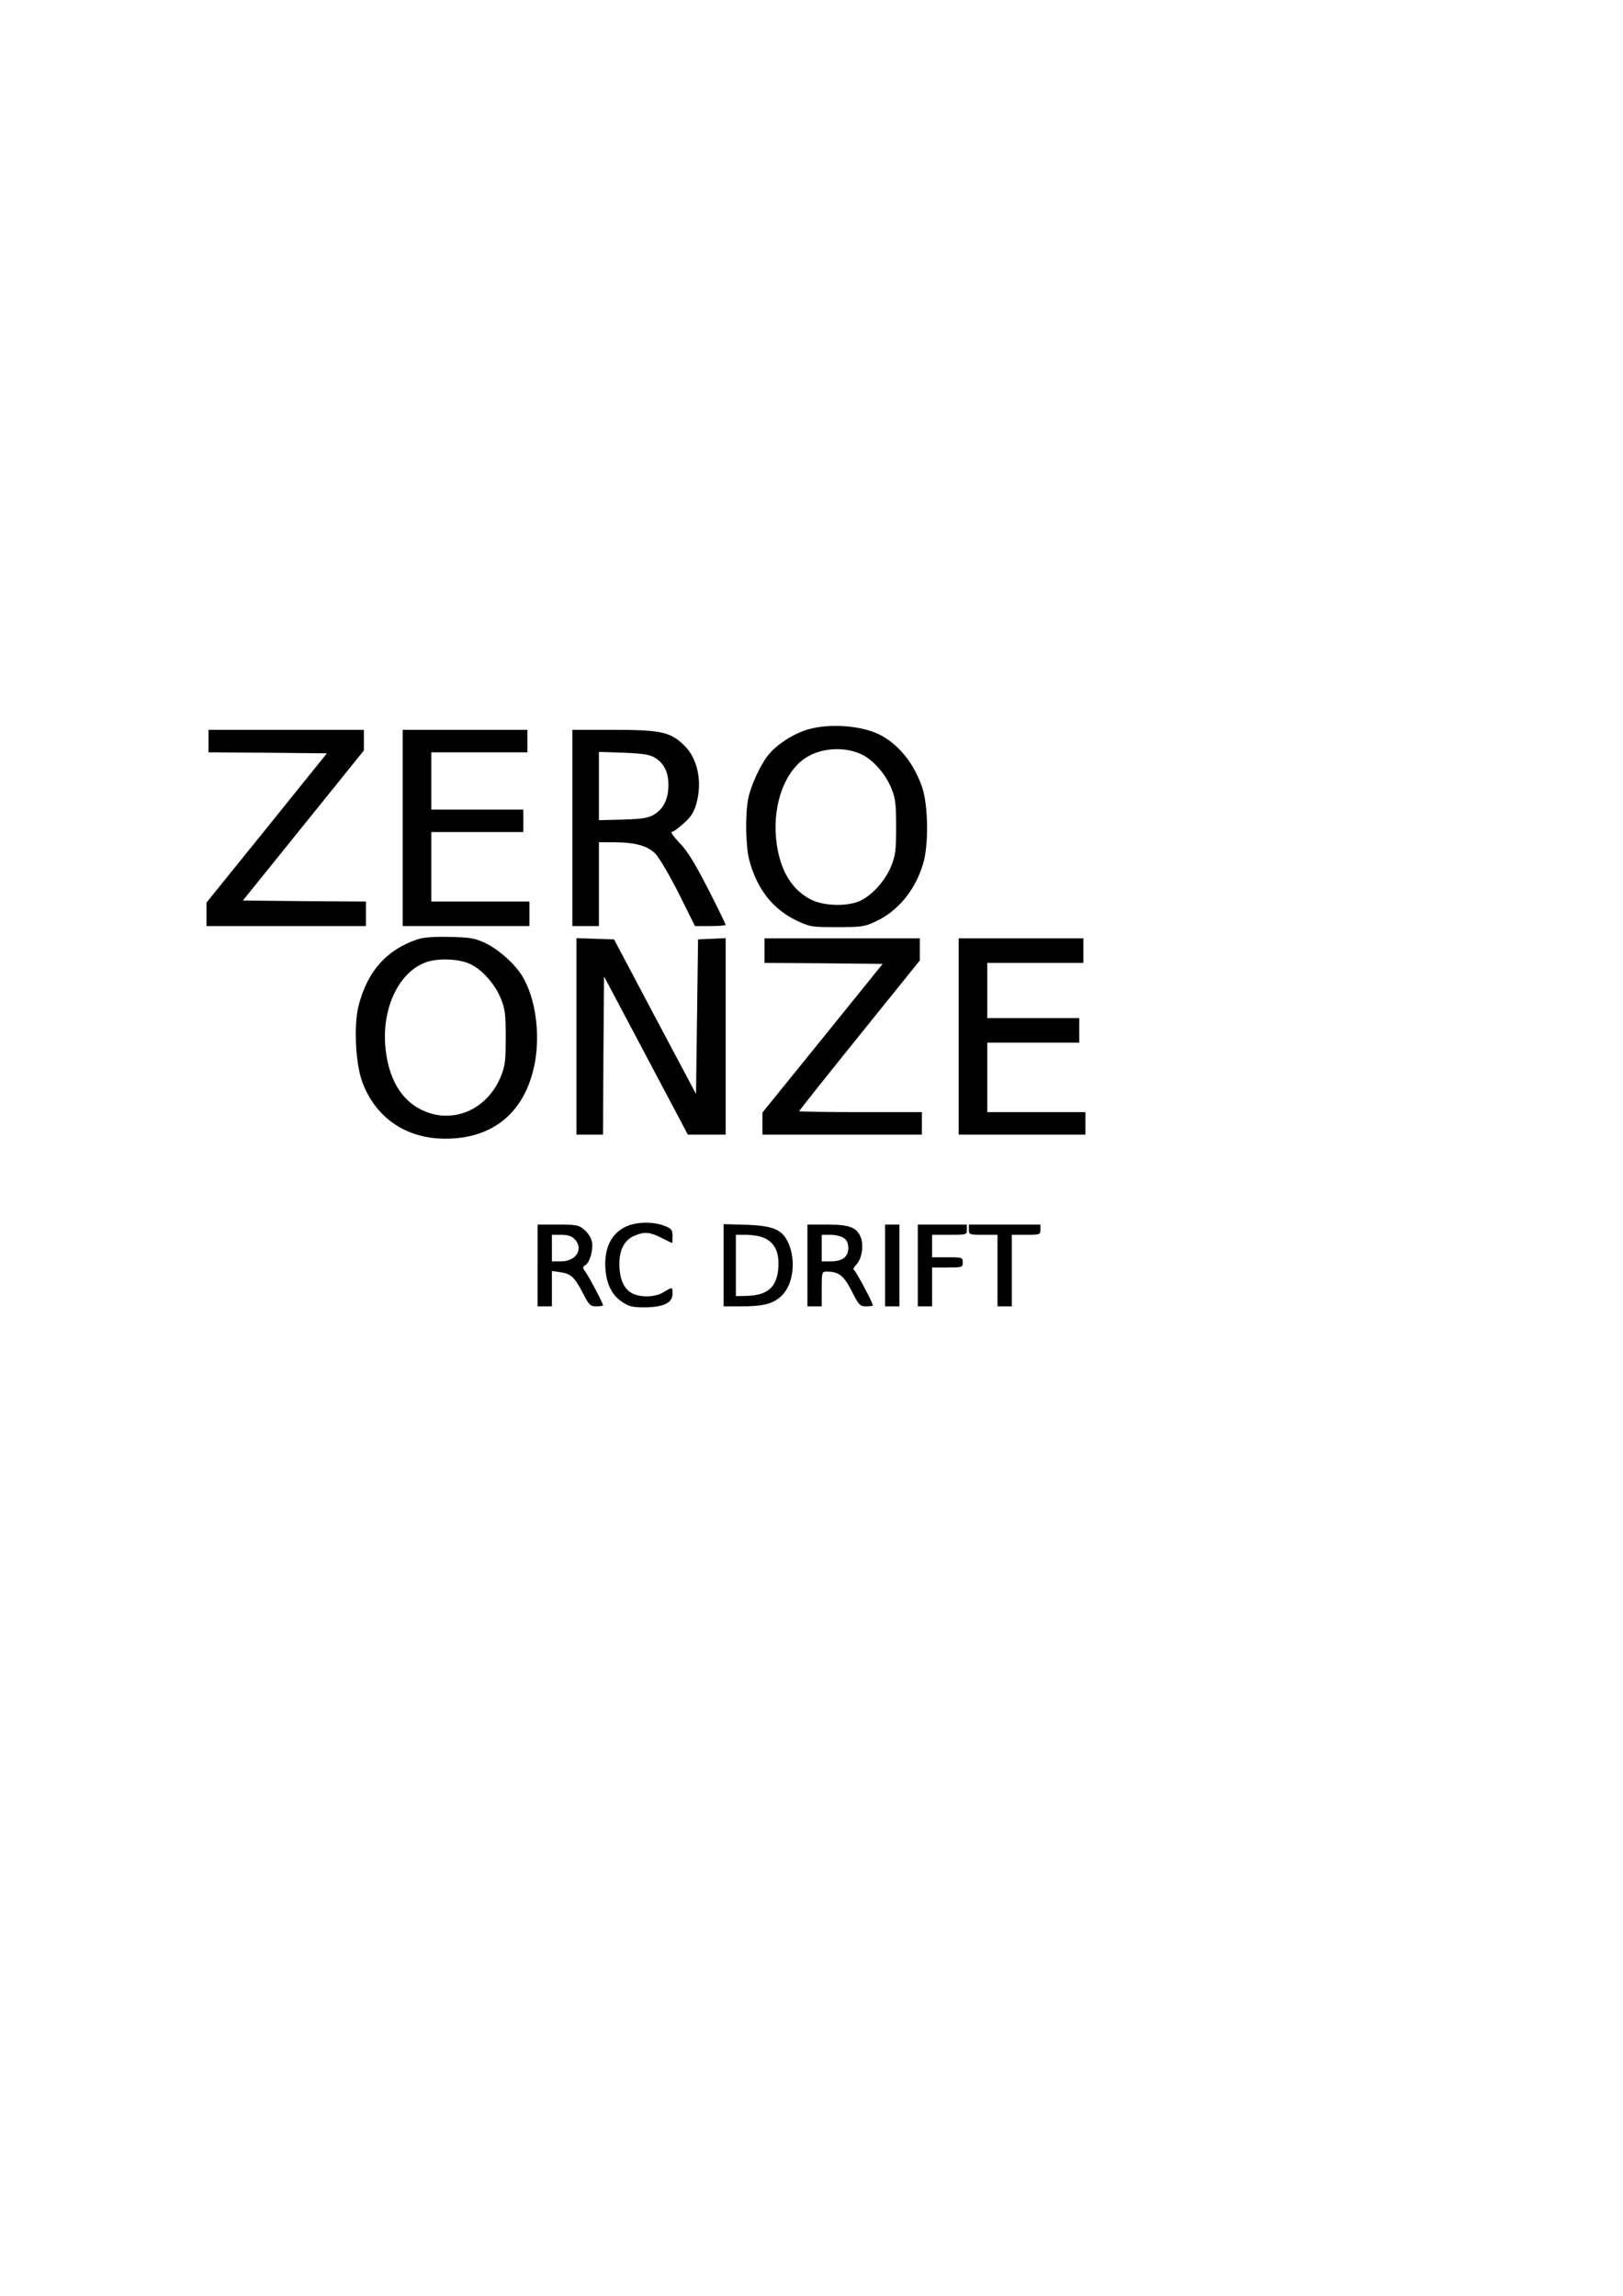 <?xml version="1.0" encoding="UTF-8" standalone="yes"?>
<svg version="1.0" xmlns="http://www.w3.org/2000/svg" width="210mm" height="297mm" viewBox="0 0 794 1123" preserveAspectRatio="xMidYMid meet">
  <g transform="translate(0,1123) scale(0.1,-0.1)" fill="#000000" stroke="none">
    <path d="M3946 7660 c-70 -22 -150 -75 -189 -125 -39 -50 -85 -150 -97 -214
-15 -79 -12 -228 5 -296 37 -142 115 -242 232 -298 66 -31 72 -32 198 -32 120
0 134 2 188 27 111 52 194 153 233 283 28 91 25 288 -5 375 -38 110 -105 197
-192 248 -88 53 -262 67 -373 32z m271 -121 c56 -27 117 -97 145 -168 19 -48
22 -75 22 -186 0 -113 -3 -138 -23 -189 -27 -68 -87 -138 -146 -169 -60 -32
-182 -31 -248 3 -91 46 -148 138 -167 270 -24 168 26 334 126 412 75 59 200
71 291 27z"/>
    <path d="M1020 7605 l0 -55 290 -2 289 -3 -294 -365 -295 -365 0 -57 0 -58
390 0 390 0 0 60 0 60 -301 2 -301 3 296 367 296 367 0 50 0 51 -380 0 -380 0
0 -55z"/>
    <path d="M1970 7180 l0 -480 310 0 310 0 0 60 0 60 -240 0 -240 0 0 170 0 170
225 0 225 0 0 55 0 55 -225 0 -225 0 0 140 0 140 235 0 235 0 0 55 0 55 -305
0 -305 0 0 -480z"/>
    <path d="M2800 7180 l0 -480 65 0 65 0 0 205 0 205 70 0 c109 0 169 -17 208
-58 18 -19 69 -106 113 -193 l79 -159 75 0 c41 0 75 3 75 6 0 4 -39 84 -87
178 -65 126 -101 185 -139 223 -27 29 -45 53 -38 53 6 0 32 18 57 41 35 30 50
53 62 92 33 110 9 227 -59 292 -67 65 -114 75 -347 75 l-199 0 0 -480z m398
347 c48 -26 72 -71 72 -137 0 -68 -24 -117 -71 -145 -28 -16 -56 -21 -151 -24
l-118 -3 0 167 0 167 118 -4 c87 -3 125 -8 150 -21z"/>
    <path d="M2045 6636 c-153 -50 -248 -157 -291 -326 -24 -96 -15 -281 18 -372
65 -176 215 -278 407 -278 238 0 394 134 438 374 26 145 2 313 -60 418 -36 61
-118 135 -185 166 -50 23 -72 27 -172 29 -75 2 -129 -2 -155 -11z m260 -124
c58 -29 118 -99 146 -168 20 -51 23 -76 23 -189 0 -111 -3 -138 -22 -186 -59
-149 -202 -226 -343 -186 -128 38 -205 148 -223 317 -21 199 67 381 204 425
61 20 164 14 215 -13z"/>
    <path d="M2820 6160 l0 -480 65 0 65 0 2 387 3 387 205 -387 205 -387 93 0 92
0 0 480 0 481 -67 -3 -68 -3 -5 -378 -5 -378 -201 378 -200 378 -92 3 -92 3 0
-481z"/>
    <path d="M3740 6580 l0 -60 289 -2 289 -3 -294 -364 -294 -363 0 -54 0 -54
390 0 390 0 0 55 0 55 -300 0 c-165 0 -300 2 -300 5 0 3 133 170 295 371 l295
366 0 54 0 54 -380 0 -380 0 0 -60z"/>
    <path d="M4690 6160 l0 -480 310 0 310 0 0 55 0 55 -240 0 -240 0 0 170 0 170
225 0 225 0 0 60 0 60 -225 0 -225 0 0 135 0 135 235 0 235 0 0 60 0 60 -305
0 -305 0 0 -480z"/>
    <path d="M3064 5231 c-74 -34 -110 -107 -102 -211 6 -74 33 -126 81 -158 34
-23 51 -27 111 -27 91 1 136 22 136 65 0 36 1 36 -44 9 -42 -25 -111 -27 -154
-5 -40 21 -62 71 -62 143 0 71 25 118 75 139 48 20 74 18 131 -11 27 -14 50
-25 52 -25 1 0 2 15 2 34 0 30 -4 36 -40 50 -54 21 -135 20 -186 -3z"/>
    <path d="M2630 5040 l0 -200 35 0 35 0 0 86 0 87 41 -6 c52 -7 70 -24 111
-103 30 -59 36 -64 66 -64 17 0 32 2 32 5 0 10 -63 130 -83 159 -18 25 -18 29
-4 37 22 13 40 74 33 114 -4 20 -19 44 -37 59 -28 24 -38 26 -130 26 l-99 0 0
-200z m180 130 c47 -47 10 -110 -65 -110 l-45 0 0 65 0 65 45 0 c32 0 51 -6
65 -20z"/>
    <path d="M3540 5041 l0 -201 88 0 c109 0 157 13 198 54 56 56 69 175 29 260
-30 62 -73 80 -202 85 l-113 3 0 -201z m195 135 c54 -23 77 -68 73 -143 -6
-100 -52 -140 -160 -142 l-48 -1 0 150 0 150 50 0 c28 0 66 -6 85 -14z"/>
    <path d="M3950 5040 l0 -200 35 0 35 0 0 85 c0 83 1 85 24 85 59 0 84 -19 123
-96 35 -69 40 -74 71 -74 17 0 32 2 32 5 0 13 -81 164 -90 170 -8 5 -4 15 10
30 27 29 37 95 20 135 -20 47 -55 60 -165 60 l-95 0 0 -200z m178 134 c15 -10
22 -25 22 -49 0 -43 -29 -65 -87 -65 l-43 0 0 65 0 65 43 0 c23 0 53 -7 65
-16z"/>
    <path d="M4330 5040 l0 -200 35 0 35 0 0 200 0 200 -35 0 -35 0 0 -200z"/>
    <path d="M4490 5040 l0 -200 35 0 35 0 0 95 0 95 75 0 c73 0 75 1 75 25 0 24
-2 25 -75 25 l-75 0 0 55 0 55 85 0 c84 0 85 0 85 25 l0 25 -120 0 -120 0 0
-200z"/>
    <path d="M4740 5215 c0 -24 2 -25 70 -25 l70 0 0 -175 0 -175 35 0 35 0 0 175
0 175 70 0 c68 0 70 1 70 25 l0 25 -175 0 -175 0 0 -25z"/>
  </g>
</svg>